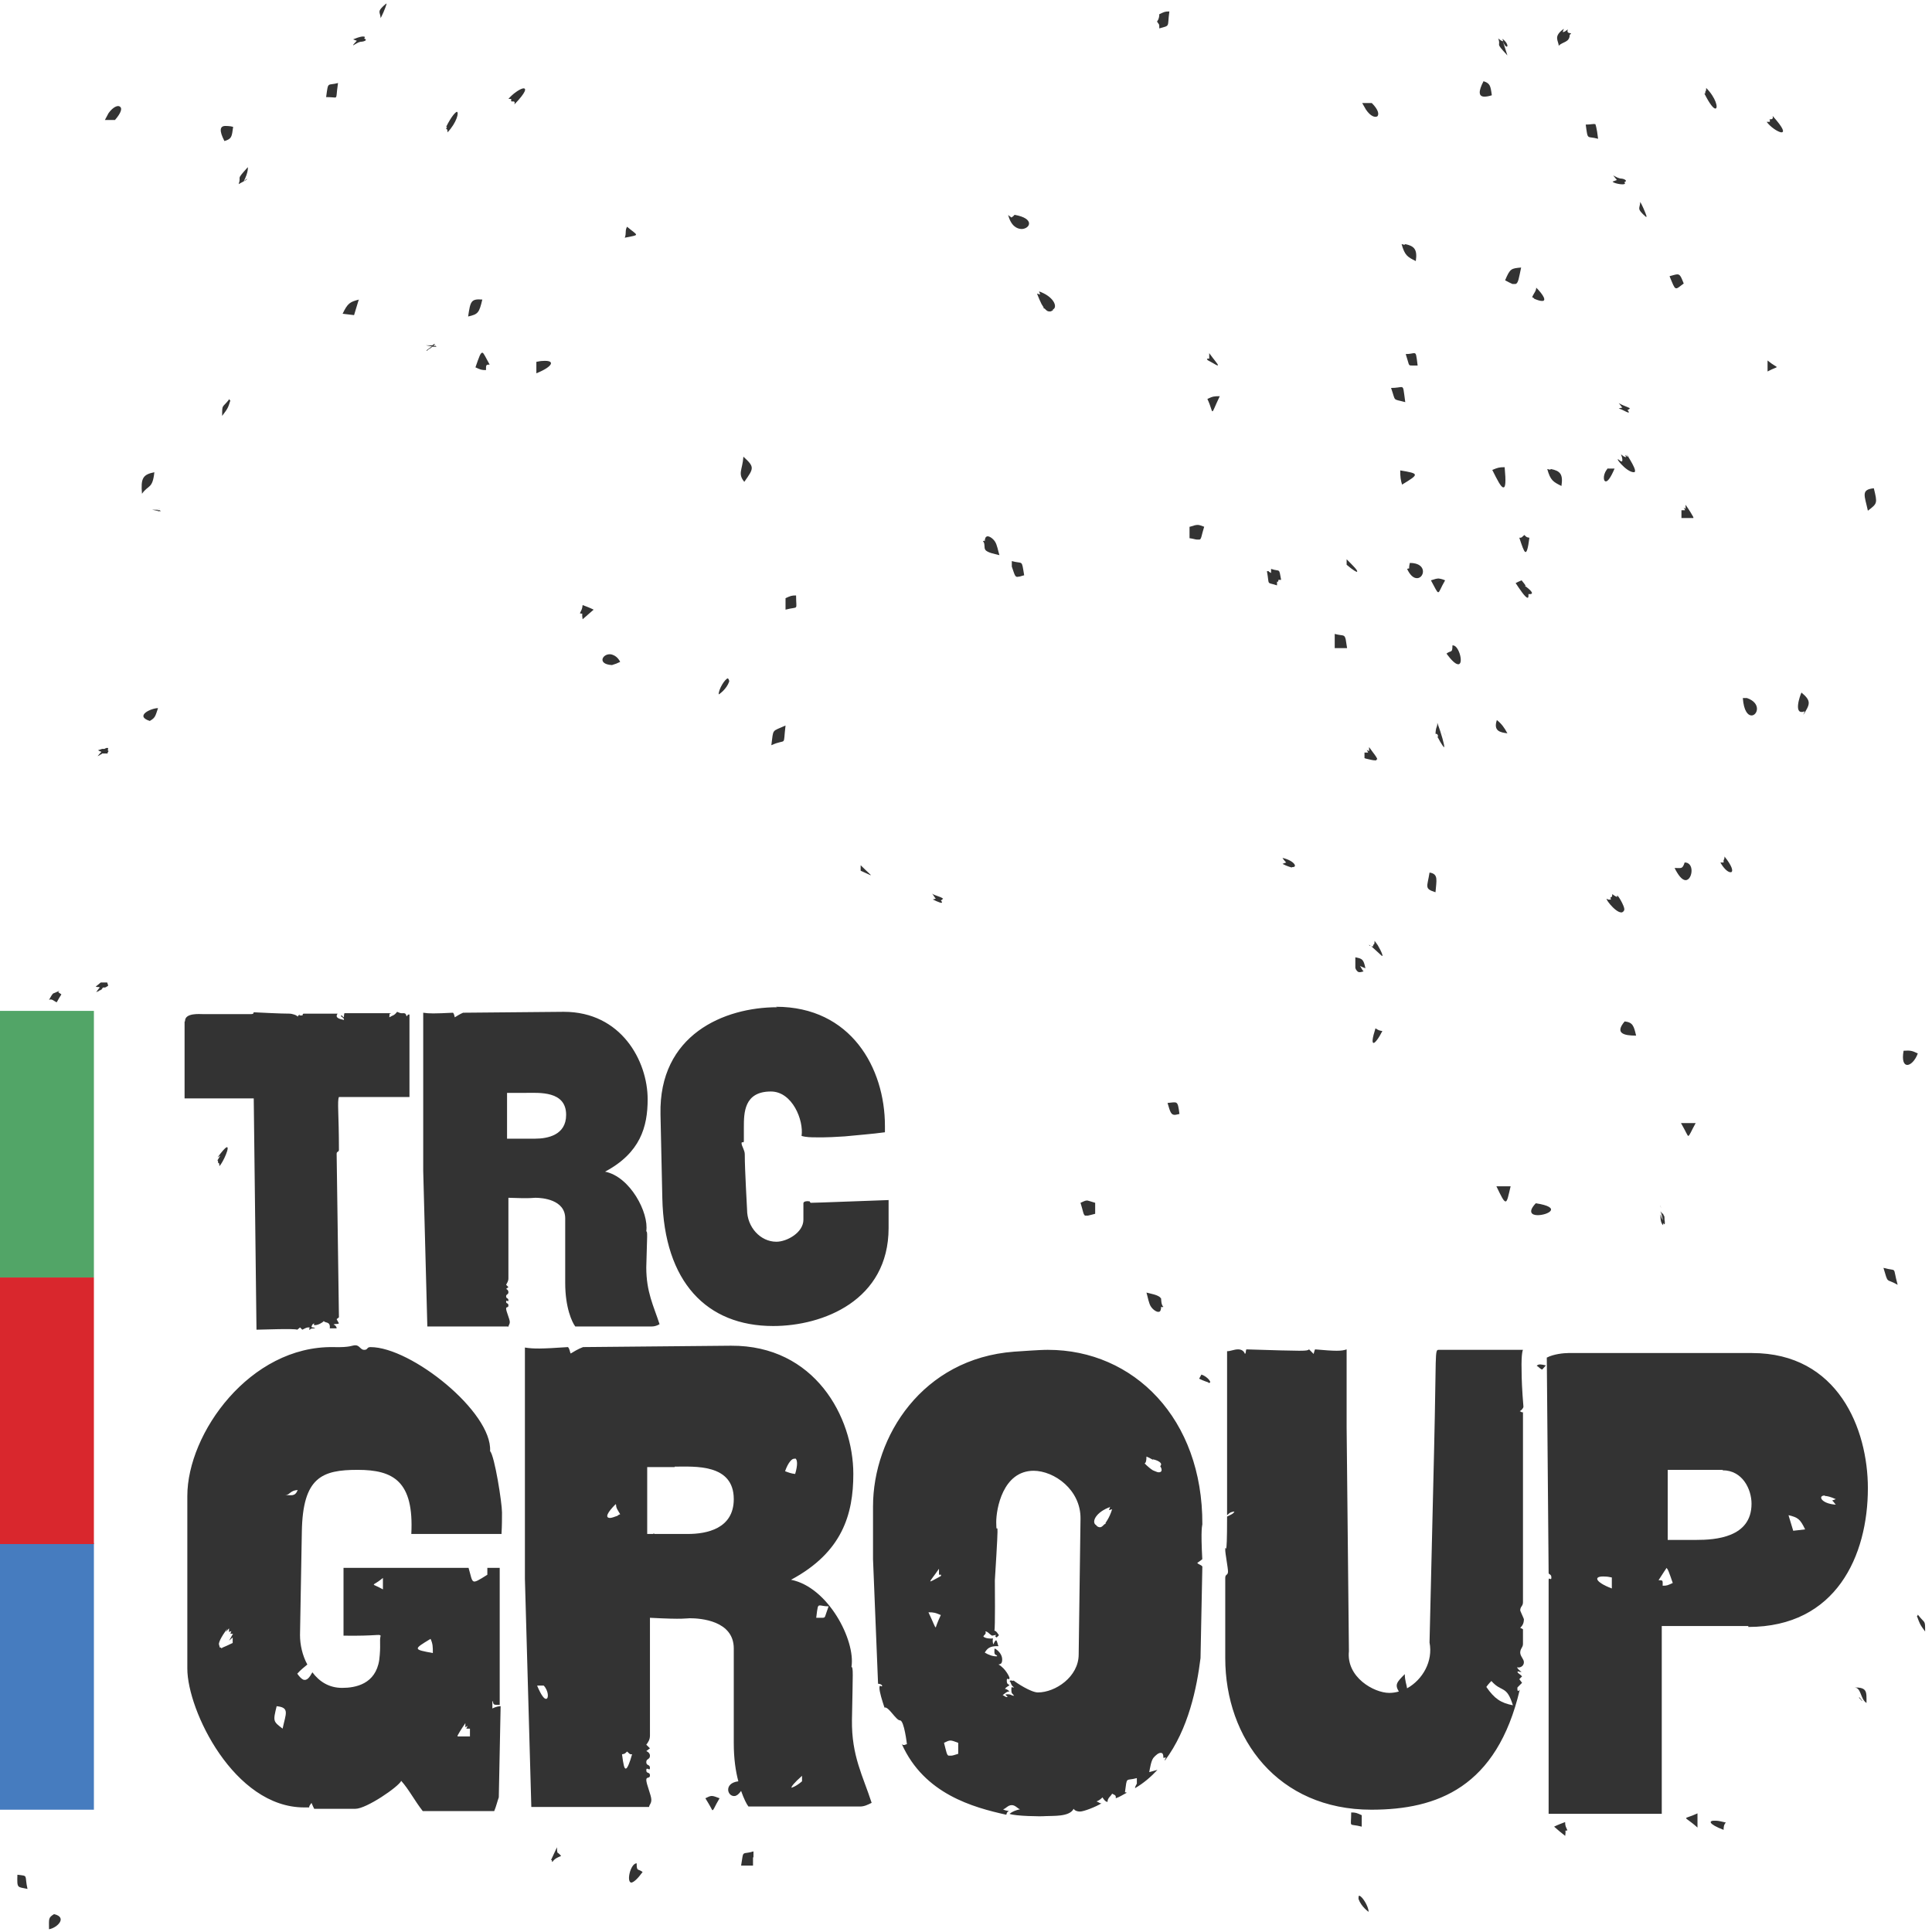 <?xml version="1.0" encoding="UTF-8"?><svg id="Layer_2" xmlns="http://www.w3.org/2000/svg" viewBox="0 0 42.18 42.18"><rect x="0" y="0" width="42.18" height="42.18" fill="#333333" stroke="none"/><defs><style>.cls-1{fill:#fff;}.cls-2{fill:#52a567;}.cls-3{fill:#467cbf;}.cls-4{fill:#d9272d;}</style></defs><g id="Layer_1-2"><g><path class="cls-1" d="m42.03,35.62c-.12-.16-.12-.18-.18-.34.01,0,.02-.01.02-.03.16.21.16.1.16.37m-.47-12.68c.15-.01.19,0,.31.06-.06.16-.16.25-.23.25s-.12-.09-.08-.31m-.44,4.74c.32.09.19-.06.31.37-.26-.15-.2,0-.31-.37m-2.95,7.82h-1.89v4.1h-2.47v-5.1c0-.09.06.03.06-.06,0-.08-.06-.06-.06-.1l-.04-4.7c.15-.08.38-.1.47-.1h4.01c1.88,0,2.53,1.66,2.53,2.95,0,1.47-.69,3.03-2.61,3.03m2.58,1.66c-.14-.09-.11-.34-.27-.34.29,0,.27.09.27.34m-.11-.06l-.05-.05v-.02s.05.06.05.06l.02.02h-.02Zm-3.01,2.83c-.34-.13-.34-.21-.17-.2.06,0,.13.02.22.04-.02.02-.05.05-.05.16m-.57-.18v.13c-.32-.29-.34-.15,0-.31v.18Zm-2.89.31c-.08-.06-.16-.13-.24-.2.08-.04.16-.07.24-.1,0,.09.02.11.05.18-.08.03-.02-.05-.05.13m-.49-10.19c-.05,0-.08-.06-.13-.08.04-.05.11-.03.2-.01l-.08.09Zm-.15-3.63c.59.09.26.26.04.26-.13,0-.22-.07-.04-.26m-.28,4.55v4.16c0,.09-.06.09-.06.18,0,.01.08.18.08.19,0,.09-.03.14-.08.19,0,0,.03.01.06.03v.32c0,.08-.06.1-.06.19,0,.08.08.14.08.21,0,.09-.09.13-.15.11.01.03.06.08.1.1-.08.01-.06-.03-.09,0,0,.03.06.05.1.1l-.06.06.06.08-.1.1s-.01.05.01.08c0,0,.03-.01.04-.03-.5,2.13-1.8,2.62-3.24,2.62-2.04,0-3.19-1.55-3.19-3.31v-1.75c0-.09.06-.05.06-.14,0-.08-.06-.39-.06-.47,0-.19.04.34.04-.73.08-.04.14-.06.16-.11-.06.01-.09.01-.16.08v-3.58c.08,0,.15-.04.24-.04.08,0,.13.04.15.1.03-.03.01-.05.03-.1,1.3.04,1.32.04,1.37,0l.1.1s.01-.05.03-.1c.45.04.58.04.69,0v1.71s.05,4.88.05,4.88c-.06.57.55.91.88.91.07,0,.14-.01.21-.03-.09-.15-.05-.2.13-.38,0,.14.04.23.05.31.34-.19.57-.59.49-1l.1-4.22c.05-2.12.01-2.17.1-2.17h1.84s-.04.06-.03.45c0,.18.01.43.04.79,0,.03-.04.08-.08.1,0,0,.03.01.06.03m-3.58,10.62c0-.05,0-.08.02-.07.06.01.2.23.2.35,0,0-.16-.11-.22-.28m.07-1.58c-.3-.08-.23.05-.23-.31.1,0,.12.01.23.06v.24ZM25.26.47s.05-.05.05-.16c.11-.05.12-.06.22-.06-.05.35.03.3-.22.37,0-.11,0-.07-.05-.15m1.12,29.71s-.1-.03-.2-.08c.02-.03.03-.06.05-.09.13.04.26.2.15.18m-.13,3.85s-.06.05-.11.08c.01.03.08.04.11.08l-.04,2c-.08.64-.26,1.55-.78,2.24,0-.03.01-.05.03-.06-.02-.01-.03-.01-.06,0,0-.08-.02-.11-.05-.11-.05-.01-.12.05-.17.11-.05.07-.07.21-.09.31.04-.01.11-.03.18-.05-.14.15-.3.29-.49.4,0,0,0,0,0,0,0,0,0,0,0,0,0-.03.02-.06.04-.1v-.12c-.25.07-.21-.05-.26.31.02,0,.02,0,.04.01-.08.04-.15.09-.24.12,0-.05.01-.06-.08-.1-.03.06-.1.09-.1.18-.05,0-.1-.08-.11-.1-.03.03-.06.06-.13.09.04.01.08.05.11.04-.13.08-.39.18-.47.18-.09,0-.13-.04-.14-.06-.09.18-.45.15-.62.16-.08.01-.67,0-.78-.05.06-.05.14-.08.23-.1-.05-.01-.1-.09-.18-.09-.09,0-.13.08-.19.09.04.03.09.03.13.04-.04.01-.05.04-.06.08-.72-.16-1.79-.45-2.28-1.54.05.04.08,0,.11,0,0,0-.06-.52-.15-.52s-.25-.31-.34-.28c-.05-.15-.11-.34-.11-.43s.04-.01.06-.04c0-.03-.05-.05-.09-.05l-.11-2.72v-1.15c0-1.53,1.08-3.23,3.08-3.38.58-.04.66-.04.74-.04,1.87,0,3.38,1.5,3.37,3.81,0,.03-.04.06,0,.79m-7.46,5.37h-2.45c-.04-.05-.1-.17-.16-.34-.05.07-.09.1-.13.11-.17.03-.26-.28.07-.32-.06-.22-.1-.5-.1-.83v-2.07c0-.61-.73-.66-.96-.66-.09,0-.11.03-.87-.01v2.57c0,.09-.04.15-.08.2l.08.08-.08.06s.08.03.08.1c0,.09-.08.06-.08.14,0,.09.08.04.08.13,0,.08-.08-.04-.08.05,0,.08.08.03.08.11s-.08.02-.08.1c0,.09.11.34.11.43s-.04.1-.05.16h-2.57l-.14-4.98v-5.05c.19.03.35.03.94-.01.04.04.04.11.06.14.05-.03.16-.1.27-.14l3.23-.03c1.83-.01,2.67,1.56,2.67,2.8,0,.88-.24,1.71-1.36,2.31.81.16,1.41,1.32,1.32,1.9.04.03.03.08.01,1.16-.01.79.24,1.22.43,1.81-.08.04-.16.08-.25.08m-2.34,1.11v.18h-.26l.03-.19c.02-.12.05-.06.24-.12v.13Zm-.89-1.03s-.05-.1-.15-.26c.06-.03.1-.05.14-.05.04,0,.09.02.17.05-.11.18-.13.27-.16.26m-1.75,1.58c-.14.03-.04-.42.1-.42,0,.19.03.11.13.19-.11.15-.19.22-.24.23m-1.74-.46s0-.01,0-.01v-.02s0,0-.02,0c.02-.04.11-.24.13-.28,0,.13.02.13.02.12.02.02.05.04.07.07-.09.04-.13.05-.19.13m-.97-11.69h-1.76l-.09-3.4v-3.45c.13.02.24.02.65,0,.03.03.03.08.04.1.03-.02.11-.07.18-.1l2.2-.02c1.25,0,1.83,1.07,1.83,1.91,0,.6-.16,1.17-.93,1.58.55.11.96.9.9,1.3.03.02.02.05,0,.79,0,.54.16.84.29,1.24-.05.03-.11.05-.17.05h-1.67c-.07-.09-.22-.41-.22-.95v-1.41c0-.41-.5-.45-.65-.45-.06,0-.08.02-.59,0v1.76c0,.06-.03.1-.05.14l.05.05-.05.04s.05.02.05.07c0,.06-.05.04-.05.09,0,.06.05.03.05.09,0,.05-.05-.03-.05.03,0,.05.05.02.05.08s-.05.02-.05.07c0,.06.08.23.08.29s-.03.07-.03.11m-.15,4.52h-1.97c.06-1.15-.39-1.4-1.17-1.4s-1.2.16-1.22,1.35l-.04,2.26c0,.2.05.44.16.64-.07.06-.14.11-.22.2.05.07.09.11.13.13.08.03.14-.05.2-.16.15.2.36.34.65.34s.73-.08.81-.61c.04-.33,0-.4.03-.53-.03-.04-.08.01-.81,0v-1.48h2.73c.05.17.06.26.1.29.04.03.12-.02.31-.14v-.15h.27v2.99h-.08c-.09,0-.05-.08-.08-.08v.16s.09-.05.18-.05l-.04,1.99c-.03.08-.06.21-.1.3h-1.56c-.18-.23-.3-.47-.47-.66-.06.13-.76.61-1,.61h-.9s-.04-.08-.06-.13c-.01.03-.05.05-.05.1h-.11c-1.53,0-2.55-2.12-2.55-3.03v-3.77c0-1.37,1.37-3.28,3.19-3.25.38.01.4-.04.48-.04.09,0,.11.1.19.1.09,0,.05-.06.14-.06.89,0,2.66,1.42,2.61,2.27.1.11.26,1.13.26,1.34,0,.09,0,.3-.01.45m-6.2-8.14c.06-.11.09-.12,0-.06.1-.14.16-.2.19-.22.1-.05-.07.33-.15.41,0-.1-.03-.06-.03-.08v-.04s-.01,0-.01,0Zm-.71-3.04c0-.18.32-.15.39-.15h1.03c.06,0,.07,0,.08-.04.59.03.74.03.79.03.03,0,.16.03.17.07,0-.03.03-.03.04-.06,0,.03-.02.03.04.03s0-.04.06-.04h.73s-.02.03-.02.05c0,.07.16.08.16.09,0-.06-.04-.05-.07-.09.03-.03.04.02.06.03.02-.02,0-.03.02-.09.08,0,.91,0,1.02,0-.04.03-.03-.03-.04.09.08-.05.1-.03.17-.12.09.04.09.03.14.03.06,0,.05.04.07.07.02-.03.03-.05.06-.04v1.8h-1.54c-.04.09,0,.37,0,1.15,0,.06-.05.03-.05.09l.05,3.57-.05.04s.03.06.05.09c-.03.03-.08,0-.12.03.03,0,.07.04.07.08h-.15c.02-.16-.11-.11-.13-.16-.03.04-.13.09-.19.09s0-.03-.03-.04c0,.02-.03,0-.05.08.02.02.05,0,.08.03-.12,0-.11.03-.11.03-.06,0,.03-.05-.03-.05s-.09.03-.14.05l-.05-.05s-.03.03-.06.05c-.06-.03-.79,0-.89,0l-.06-5.05h-1.51v-1.67ZM2.51,2.62h-.22l.08-.15c.1-.14.21-.18.25-.14.05.03.03.13-.11.29m-.16,13.81h0s0,.02,0,.02c0,0,0,0-.02,0h0s0,0,0,0h-.08s0,0,0,0h-.02s-.02.02-.02.02h0s0,0,0,0h-.02s0,.01,0,.01h0s-.06.03-.06.03h0s0,0,0,0l.06-.07.02-.02h0s0-.01,0-.01c-.02,0-.05-.02-.07-.03l.09-.03h0s.05,0,.05,0h0s0,0,0,0l.04-.02h.01s0,0,0,0h.03s0,0,0,.01h0v.03h-.02s.03.02.03.03h0Zm-.02,5.11s-.02.02-.05.02h-.02s0,0,0,0h-.02s0,.02,0,.02h-.01s-.01.02-.01.02l-.03.02h-.02s0,.01,0,.01h0s-.02.01-.02.01l-.05.02h0s0,0,0,0l.06-.08.02-.02h0s-.02-.01-.02-.01c-.02,0-.05,0-.07-.01h0s.11-.09.11-.09h.14l.02.06s0,.02-.01.02m-1.12.35c-.06-.03-.1-.08-.16-.05.04-.07.06-.11.09-.14l.05-.02.09-.04s-.02.02-.03.03c.03.02.04.03.07.05-.04.06-.06.1-.1.17m-.17,20.24c0-.23-.02-.25.11-.33.3.07.07.3-.11.33m-.19-3.61c-.24-.34-.29-.26.05-.49,0,.16.03.28-.05.49m-.5,2.42c.25.03.15,0,.22.31-.22-.05-.23,0-.22-.31M3.37,10.31c-.04.37-.13.27-.27.47-.03-.34.02-.42.27-.47m.08,5.15c-.06.18-.06.21-.18.28-.34-.11.03-.28.18-.28m-.03-4.31s.06-.04.07-.05h0s0,0,0,0l-.02.02h0s0,0,0,0h-.02s0,.02,0,.02h.04s.02.02.02.02h0s0,0,0,0h0s0,0,0,0h-.08s0,0,0,0h0s0,0,0,0h0s-.01.01-.01.01h-.02s-.01.02-.01.02h-.01s0,.01,0,.01h0s-.04.03-.04.03h0s0,0-.01.01h0,.01s.05-.05.07-.06l.04-.03h-.02s-.06-.01-.11-.02h.09s.05,0,.05,0h0Zm1.61-2.41c-.05.16-.05.17-.18.34,0-.27,0-.16.16-.37,0,.02,0,.03.02.03m-.1-5.99s.1,0,.16.02c-.03.22-.03.26-.19.31-.12-.23-.1-.33.02-.33m.49.9s.02.1-.09.31c.11-.1.09-.04,0,0,0,.02-.02.04-.02.06l.02-.06-.11.06c.07-.2-.08-.06.2-.37m1.97-1.84c-.04.26-.02.31-.06.32-.03,0-.09-.01-.2-.01.05-.36.02-.24.27-.31m.44,4.74c-.04.14-.06.19-.1.33-.09-.01-.16-.02-.25-.03.11-.23.16-.26.36-.31m-.13-5.56h0s.05-.06.08-.09l-.08-.03h0s.18-.08.24-.06c.02,0,.02.02,0,.04.1.04-.03.07-.05.07-.07,0-.13.05-.19.08h0Zm.72-.91s0,0,0,.01c0,0,0,0,.01,0,0,0,0,.01,0,0-.02.09-.12.31-.13.31,0-.01,0,.02,0,.02,0-.16-.11-.14.13-.34m.87,7.58s.05-.04.08-.06l.04-.03h-.02s-.11-.02-.11-.02h0,0s.06,0,.09,0h.05s0,0,0,0c.02-.02.03-.03.05-.03h.01s0,0,0,0h0s0,0,0,0h0s-.02.02-.02.02h0s0,0,0,0h0s-.02.02-.02.02h.05s.02.02.02.02h0,0s0,0,0,0h0s-.02,0-.03,0h-.04s-.02,0-.02,0h-.01s-.01.02-.01.02h-.01s-.02.02-.02.02h-.01s-.04.03-.04.03l-.02.02h0Zm.66-5.21c.06,0,0,.24-.2.45,0-.1-.03-.06-.03-.08l.02-.04h-.02c.12-.24.21-.33.24-.33m.55,4.1c-.07.29-.09.32-.31.37.05-.33.06-.39.31-.37m.17,1.42c-.09,0-.09,0-.09.12-.1,0-.12-.01-.23-.06.08-.23.11-.32.15-.32.03,0,.07.1.16.26m.73-6.03c.08-.01.07.08-.19.35.03-.1-.05-.05-.07-.07v-.05s-.06,0-.06,0c.09-.11.25-.22.32-.23m.29,5.97c.05-.01.1-.02.14-.02.28-.02.23.12-.14.27v-.25Zm1.01,5.31c.08.03.16.06.24.1-.08.07-.16.14-.24.21-.03-.18.03-.1-.06-.13.03-.07.05-.08.06-.18m4.22,8.77c1.64,0,2.38,1.34,2.38,2.6v.14c-.29.04-.59.06-.88.09-.44.03-.61.02-.66.02-.06,0-.18,0-.28-.03.05-.34-.2-.97-.67-.97-.59,0-.59.47-.59.79v.29c0,.06-.05,0-.05.05,0,.06.07.15.07.24,0,.36.05,1.16.05,1.21,0,.38.29.7.64.7.23,0,.59-.2.59-.48v-.36c0-.05.1-.05.14-.04,0,.02.02.03.02.03.04,0,.09,0,1.7-.06v.61c0,1.58-1.43,2.14-2.52,2.14-1.45,0-2.38-.96-2.42-2.79l-.04-1.83c-.04-1.74,1.39-2.34,2.55-2.34m-3.61-7.7c.06.02.13.06.18.16-.06.03-.11.05-.18.07-.35-.02-.19-.28,0-.23m.33-9.34c.25.21.29.17-.05.24.04-.1,0-.15.05-.24m2.2,9.86s.03.02.03.07c-.06.17-.22.28-.23.28,0-.12.14-.34.2-.35m.34-4.84c.25.23.23.25.02.55-.15-.18-.04-.26-.02-.55m.92,5.87c-.06.49.04.27-.31.43.05-.37,0-.29.31-.43m0-2.78c.11-.05.13-.06.23-.06,0,.35.07.23-.23.31v-.25Zm1.64,5.83c.16.16.23.21.22.22,0,0-.09-.04-.22-.1v-.13Zm1.56.75s.05-.01.08-.02c-.03-.03-.05-.08-.08-.11h0c.07.05.18.06.24.11h0s-.03.03-.05.04c.03.03.03.04.02.05-.03.01-.19-.07-.21-.08h0Zm1.15-7.82c0-.07.02-.1.05-.11.05-.01.13.05.17.11.05.07.07.21.1.3-.07-.02-.27-.05-.31-.12-.03-.04,0-.15-.05-.18.02-.02.03-.02.05,0m.57-7.07s.05-.03.07-.06c.45.08.34.3.16.31-.11,0-.24-.07-.3-.31.02.03.07.05.07.06m.16,7.84c-.08.02-.08-.02-.15-.22v-.12c.25.07.21-.05.27.31-.05.01-.09.03-.12.03m1.5,13.62s.08.02.17.05v.24c-.07.02-.12.03-.16.04-.03,0-.05,0-.06,0-.04-.02-.04-.09-.1-.28.07-.03.1-.05.14-.05m-1.05-19.85c.32.11.41.33.32.39h-.01v.02s-.04.03-.06.03c-.03,0-.06,0-.09-.03l-.03-.03-.04-.02h.02s-.05-.08-.05-.08c-.03-.06-.06-.13-.1-.23l.07.02-.03-.08Zm2.67,21.99s0,.15.05.18c-.02.01-.03.01-.05,0,0,.07-.02.11-.05.11-.05.01-.13-.05-.17-.11-.05-.07-.07-.21-.1-.31.07.02.27.05.31.12m.41-4.02s-.08.02-.1.02c-.08,0-.1-.05-.16-.26.22-.02.22-.06.26.24m.23-12.82c.09-.03.13-.04.17-.04.04,0,.08.02.14.04-.06.19-.06.27-.1.28-.02,0-.03,0-.06,0-.03,0-.08-.02-.16-.03v-.25Zm.65-2.85c-.11.23-.14.33-.16.33-.02,0-.03-.1-.11-.27.12-.06.16-.06.27-.06m-.27-.82h.04v-.12c.11.15.19.24.19.26,0,.03-.06-.02-.23-.11,0-.04-.03-.01,0-.03m1.34,4.65l.05.03v-.09c.2.07.17-.04.22.24h-.06s0,.04-.01.04h-.02s0,.01,0,.01v.07c-.24-.08-.16.02-.22-.31h.04Zm.5,6.46s-.11-.03-.2-.08l.08-.03s-.06-.06-.08-.1c.26.06.34.21.21.2m1.82,3.52c.06.04.08.05.15.06-.08.16-.16.26-.19.26-.04,0-.03-.1.04-.32m-.89-8.49v-.12c.19.05.21,0,.24.12l.03.19h-.27v-.18Zm.26-1.75c.16.16.24.24.23.27,0,.02-.09-.03-.23-.15v-.12Zm.55-9.96c.15.15.16.25.12.29-.05.03-.15,0-.25-.15l-.08-.14h.22Zm-.19,18.96c-.06.02-.1.02-.12,0s-.04-.04-.05-.08v-.08s0,0,0,0h0v-.15c.15.03.18.04.22.24-.04-.02-.08-.03-.12-.05.03.03.05.1.08.11m.15-.55h-.02s-.02-.04-.02-.03l.04.03Zm-.13-4.1v-.12h0s0,0,0,0h.08l-.03-.06.05.03v-.09l.08.11c.07.09.1.14.1.16h-.02v.02h-.02s0,0,0,0h-.02s0,0,0,0c-.04,0-.11-.02-.2-.04m.37,4.31s0,0-.01,0h0s-.23-.21-.23-.21h.04v-.04s.03.03.03-.08c0,0,.02.01.15.28l-.13-.26c.06.08.17.29.15.31h0Zm.41-12.42c.06,0,.05.05.09.33-.29-.08-.2,0-.31-.31.12,0,.19-.02.23-.02m-.18-3.36h0s0,0,0,0h0Zm.26.24c.19.04.27.11.23.37-.18-.09-.24-.12-.31-.37.03,0,.06.03.08,0m.14,2.65c-.08,0-.05-.01-.13-.25.1,0,.15-.02.18-.02.05,0,.05.03.08.27-.06,0-.11,0-.13,0m-.21,2.6c-.03-.1-.04-.16-.04-.31.42.07.42.08.04.31m.3,2.04c-.06-.01-.13-.07-.19-.2.08-.03.02.04.06-.13.41,0,.31.37.13.33m.3,6.43c.2.03.15.17.13.43-.25-.08-.18-.11-.13-.43m.2-6.42s.08.01.14.04c-.1.17-.12.26-.15.26-.03,0-.06-.08-.16-.26.09-.03.13-.04.17-.04m.09,3.33s.05.09.07.13c-.02-.03-.05-.09-.07-.13m1.48,9.94c-.05.21-.07.33-.11.33-.04,0-.09-.1-.2-.33h.31Zm-1.6-9.87s-.02-.01-.04-.01c.01-.18.04-.12.04-.24.09.24.16.5.15.53,0,.02-.05-.04-.15-.23h.02l-.02-.05Zm.34-1.94c.14,0,.25.45.1.41-.05-.01-.13-.08-.24-.23.1-.08.13,0,.13-.18m.67-12.32c.15.05.16.09.19.31-.06.02-.12.03-.16.03-.13,0-.14-.11-.02-.34m.4-.93c.2.14.11.29.02.06l.1.31c-.29-.31-.13-.18-.2-.37.04.03.07.06.11.06h0s-.02-.04-.02-.06m-.22,9.42c.12-.05.15-.06.27-.06.03.32.02.45-.03.44-.05,0-.13-.16-.24-.38m.1,5.46c.1.08.16.16.23.29-.16-.02-.31-.05-.23-.29m.53-9.88c-.05.23-.06.34-.12.36-.02,0-.04,0-.07,0-.04-.02-.09-.04-.16-.08.11-.26.13-.26.36-.28m.17,5.9c-.03.24-.06.33-.09.31-.03-.01-.07-.13-.13-.31.06,0,.04,0,.11-.06.05.05.05.05.11.06m-.02,1.23c0,.06,0,.08-.02.08-.05,0-.18-.2-.26-.32.04-.02.08-.04.13-.06.03.04.06.07.09.12,0,0-.01,0-.02,0,0,0,.29.2.08.18m.16-6.7c.18.18.24.31.13.3-.04,0-.1-.02-.17-.05.02,0-.03-.03-.04-.03.04-.1.09-.13.09-.22m.32,3.97c.2.04.27.11.23.37-.18-.09-.24-.12-.31-.37.03,0,.06.03.08,0m.28-9.6s-.02.04-.02.06c.04,0,.07-.03.11-.06-.05.13.14.05.04.12,0,.17-.16.15-.24.24,0-.11-.13-.2.11-.37m1.58,21.98c-.27,0-.47-.05-.25-.31.18.02.2.1.25.31m-.89-19.9s.03.06.06.32c-.25-.07-.22.05-.27-.31.11,0,.17-.02.2-.01m1.42,23.72s.05.06.06.08v-.06s-.06-.14-.06-.14c.02.03.03.08.05.12v.02s.03.08.03.08c.02.02.02.04.02.1.01.05.01.09,0,.1,0,0-.02-.01-.03-.03,0,.02,0,.03,0,.05-.04-.04-.06-.09-.06-.24.02.05.03.09.05.13,0-.04-.02-.12-.05-.2m-1.14-16.21s.09,0,.14,0c-.09.21-.15.28-.19.28-.07,0-.06-.19.05-.29m.11-6.26l.08-.03s-.05-.06-.08-.1h0c.06.03.12.07.19.07.02,0,.15.04.05.08.03.02.02.03,0,.04-.06.02-.27-.03-.25-.06h0Zm.34,5.05c-.08-.02-.13-.07-.22-.09h0s.05-.02.08-.02c-.03-.03-.05-.07-.08-.1h0c.08.05.16.07.24.11,0,.03-.03.03-.05.04.02.02.03.03.03.06m.11,1.3c-.17,0-.46-.38-.31-.26.1.09.05-.09.03-.13.04.03.07.06.11.06-.05-.14.07.09.02-.06,0,.02.26.39.15.39m1.35,14.21c-.1.18-.13.27-.16.28-.02,0-.05-.09-.16-.28h.31Zm-1.82-5s.07.06.11.06c-.04-.13.18.22.15.29-.01.03-.03.04-.05.05,0,0,0,0-.01,0-.14.01-.42-.38-.29-.28h.06c-.03-.1.03,0,.03-.12m.61-15.11s.02.03.01.02c.01,0,.11.22.13.3h0s0,0-.01,0c0,0,0,0,0,.01-.23-.2-.13-.18-.13-.34m.81,1.59c.06,0,.08.05.14.2-.1.07-.14.12-.18.1-.03-.01-.06-.09-.13-.26.08-.02.13-.04.17-.04m.15,13.22c-.06-.02-.13-.1-.21-.26.15,0,.17.03.22-.12.24,0,.16.44-.01.38m.03-8.09v-.1c.09.13.15.23.17.27v.02s-.01,0-.01,0h-.25v-.17h.08l-.03-.06.04.03Zm.42-9.12s.03.02.03-.08c.21.21.27.45.2.45-.04,0-.12-.09-.24-.33h.02v-.05Zm.39,16.78s.04.02.04-.08c.17.21.19.32.15.34-.05.02-.15-.05-.24-.21h.07v-.05Zm.53-3.54c.32.11.23.38.1.38-.08,0-.17-.1-.19-.38.03,0,.06,0,.09,0m.45-7.13v-.24c.25.21.28.09,0,.24m.04-5.51s.1.03.07-.07c.25.28.26.36.19.36-.08-.01-.24-.12-.32-.23h.07v-.05Zm.7,12.52c.23.19.18.26.04.49.01-.03.02-.05.03-.08-.26.1-.1-.35-.07-.41m1.58-4.46c.08.33.08.33-.13.49-.07-.33-.16-.46.13-.49M0,42.18h42.18V0H0v42.18Z"/><path class="cls-1" d="m39.05,33.09c.04.14.06.19.1.33.09-.01.17-.02.26-.03-.11-.23-.16-.26-.36-.31"/><path class="cls-1" d="m37.61,32.09h-1.2v1.53h.62c.42,0,1.21-.05,1.21-.79,0-.32-.2-.73-.63-.73"/><path class="cls-1" d="m35.19,34.68v-.24c-.05-.01-.1-.02-.14-.02-.28-.02-.23.12.14.26"/><path class="cls-1" d="m36.38,34.24s-.07.1-.17.26c.1,0,.09,0,.09.12.1,0,.11-.01.22-.06-.08-.23-.11-.33-.15-.33"/><path class="cls-1" d="m39.84,32.65c-.16,0-.08.18.24.2-.03-.03-.05-.07-.08-.09l.08-.03c-.11-.05-.19-.07-.24-.07"/><path class="cls-1" d="m36.23,26.74s0-.01,0-.02c-.01-.02-.02-.03-.02-.05v.02s.01.03.02.05"/><path class="cls-1" d="m13.44,32.84c-.18.18-.24.3-.12.3.03,0,.09-.02.17-.05-.02,0,.04-.03.05-.03-.05-.09-.09-.13-.09-.21"/><path class="cls-1" d="m8.36,34.45c-.25.21-.28.09,0,.25v-.25Z"/><path class="cls-1" d="m6.04,37.25c-.08.33-.08.33.13.49.07-.33.16-.46-.13-.49"/><path class="cls-1" d="m6.5,32.53c-.17.01-.17.11-.27.11.13,0,.21.04.27-.11"/><path class="cls-1" d="m12.36,24.34c0-.53-.59-.48-.88-.48h-.41v1h.61c.28,0,.68-.08.68-.52"/><path class="cls-1" d="m11.73,36.81c.09.21.15.28.19.28.07,0,.05-.19-.05-.29-.05,0-.09,0-.14,0"/><path class="cls-1" d="m13.58,38.3c.03.23.05.33.09.31.03-.01.08-.13.13-.31-.06,0-.04,0-.11-.06-.05.05-.05.05-.11.06"/><polygon class="cls-1" points="4.96 35.55 4.96 35.55 4.96 35.54 4.96 35.55"/><path class="cls-1" d="m9.45,36.09c0-.14,0-.2-.05-.31-.38.23-.38.23.05.31"/><path class="cls-1" d="m5.09,35.67h-.06l.02-.06-.05.02v-.08l-.07.08.03-.07h0l-.05.07h0s-.04.06-.04.06c-.05.08-.08.14-.09.19h0s0,.02,0,.02h0s.02.07.02.07h.03v.02s.03-.02.03-.02h0s.12-.05.22-.1v-.12h0s-.08.07-.08.07l.03-.05.05-.09Z"/><path class="cls-1" d="m10.03,37.91h.23v-.17h-.08l.03-.06-.05.03v-.09c-.09.13-.15.23-.17.27v.02s.01,0,.01,0h.02Z"/><path class="cls-1" d="m20.43,35.53s.03-.1.11-.27c-.12-.05-.15-.06-.27-.06.11.23.14.33.16.33"/><path class="cls-1" d="m20.5,34.38v-.13c-.11.16-.18.24-.19.27,0,.02.06-.02.23-.11,0-.04.03-.01,0-.03h-.05Z"/><path class="cls-1" d="m22.57,32.11c-.68,0-.82.84-.82,1.12,0,.45.08-.48-.03,1.27,0,.11.01,1.05-.01,1.1.05.01.08.08.1.1l-.05.05c-.06-.03-.01-.05-.01-.05,0-.01-.03,0-.09.01-.06-.03-.1-.1-.15-.09.04.05-.04.08-.04.11.04.04.15.05.21.04-.01.03-.01.1.01.13.01-.03.03-.08.06-.09.03.04.03.1.05.13-.2-.01-.25.06-.3.14.08.05.19.09.27.08,0-.04-.06-.01-.06-.09,0-.09,0-.05.01-.08.1.06.16.15.16.24s-.03.1-.08.11c.16.09.24.28.24.29,0,.08-.06-.03-.06.06s.04.08.06.1c-.03.03-.06.03-.1.08.05.01.08.04.1.06-.05-.01-.11.05-.15.08.04.01.06.05.11.04-.04-.05-.08-.06,0-.06.09,0,.09.04.14.03-.04-.05-.06-.04-.06-.13s.01-.04.06-.05c-.08-.05-.06-.11-.1-.14.04-.03.06.01.09-.01.06.05.38.26.53.26.38,0,.89-.34.89-.83l.04-2.96c.01-.63-.57-1.05-1.03-1.05"/><path class="cls-1" d="m20.61,38.05c.05.19.06.27.1.28.02,0,.03,0,.06,0,.03,0,.08-.02.15-.04v-.24c-.08-.03-.13-.05-.17-.05-.04,0-.08.02-.14.05"/><path class="cls-1" d="m24.24,32.9c-.31.11-.41.32-.32.39h.01s0,.01,0,.01c.02.02.03.03.06.04s.06,0,.09-.03l.03-.03.04-.02h-.02s.05-.08.05-.08c.03-.05.07-.13.1-.23l-.07.02.03-.08Z"/><path class="cls-1" d="m25.17,31.87s-.09-.05-.14-.07c0,.11-.02.14-.04.15.07.07.13.12.18.15.04.02.08.03.1.04.09.02.12-.04.06-.13.07-.07-.06-.13-.16-.15"/><path class="cls-1" d="m14.73,32.03h-.6v1.46h.13s.01-.01.02-.02c0,0,0,.02,0,.02h.74c.4,0,1-.11,1-.76,0-.78-.86-.71-1.29-.71"/><path class="cls-1" d="m17.28,39.03s.09-.02.23-.14v-.12c-.17.15-.24.24-.23.26"/><path class="cls-1" d="m17.35,31.85c-.05-.02-.14.07-.21.27.08.03.13.05.22.06.06-.2.05-.32,0-.34"/><path class="cls-1" d="m32.56,36.7s-.07.07-.11.13c.18.26.32.35.58.4-.14-.45-.24-.27-.47-.53"/><path class="cls-1" d="m17.82,35.32c.06,0,.1,0,.13,0,.08,0,.05-.01.14-.25-.1,0-.15-.02-.19-.02-.05,0-.05.03-.08.27"/><rect class="cls-3" y="33.69" width="2.05" height="5.82"/><rect class="cls-4" y="27.89" width="2.05" height="5.82"/><rect class="cls-2" y="22.07" width="2.05" height="5.82"/></g></g></svg>